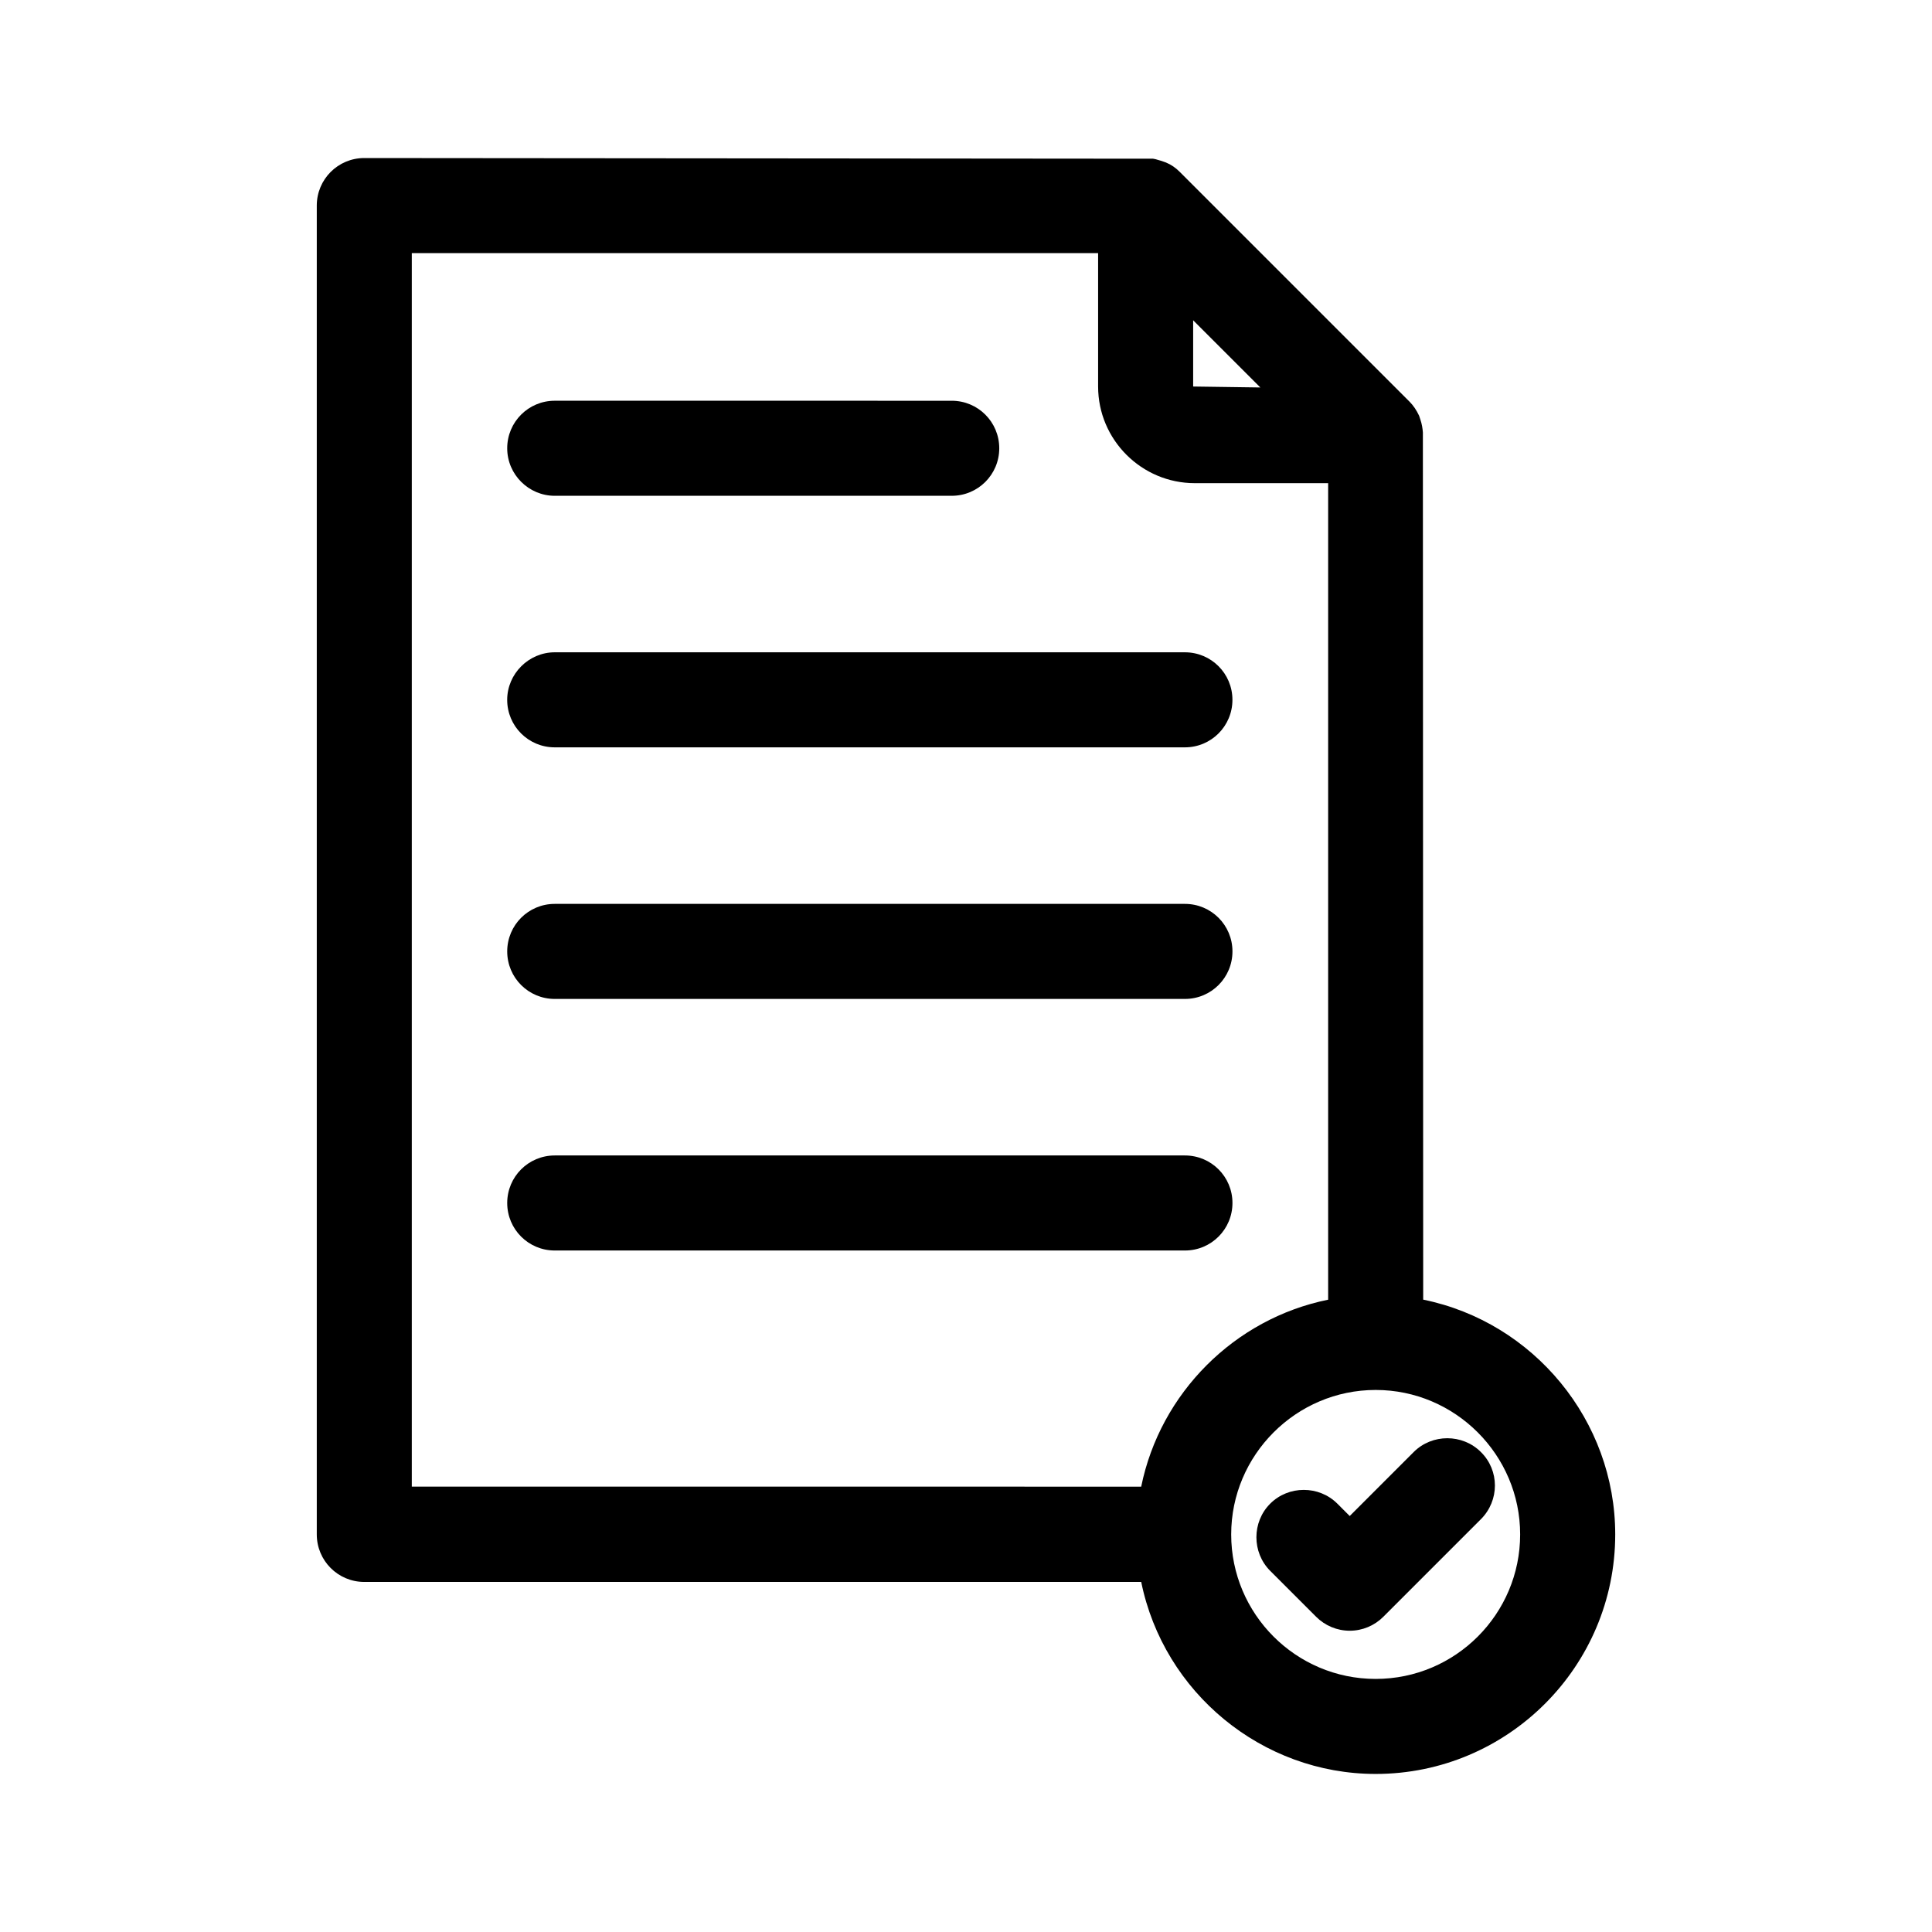 <?xml version="1.0" encoding="UTF-8"?>
<!-- Uploaded to: ICON Repo, www.svgrepo.com, Generator: ICON Repo Mixer Tools -->
<svg fill="#000000" width="800px" height="800px" version="1.1" viewBox="144 144 512 512" xmlns="http://www.w3.org/2000/svg">
 <g>
  <path d="m291.01 275.39h105.21c6.969 0 12.594-5.625 12.594-12.594s-5.625-12.594-12.594-12.594l-105.21-0.004c-6.969 0-12.594 5.625-12.594 12.594 0 6.973 5.707 12.598 12.594 12.598z"/>
  <path d="m278.41 329.46c0 6.969 5.625 12.594 12.594 12.594h167.01c6.969 0 12.594-5.625 12.594-12.594s-5.625-12.594-12.594-12.594h-167.01c-6.887 0-12.594 5.707-12.594 12.594z"/>
  <path d="m458.02 383.54h-167.01c-6.969 0-12.594 5.625-12.594 12.594s5.625 12.594 12.594 12.594h167.01c6.969 0 12.594-5.625 12.594-12.594 0.004-6.965-5.625-12.594-12.594-12.594z"/>
  <path d="m458.02 450.21h-167.01c-6.969 0-12.594 5.625-12.594 12.594s5.625 12.594 12.594 12.594h167.01c6.969 0 12.594-5.625 12.594-12.594 0.004-6.969-5.625-12.594-12.594-12.594z"/>
  <path d="m521.16 488.42-0.082-229.82c-0.082-1.09-0.25-2.184-0.672-3.441l-0.336-1.008c-0.672-1.426-1.512-2.688-2.519-3.695l-60.961-60.961c-1.008-1.008-2.184-1.848-3.609-2.434l-1.176-0.418c-1.09-0.336-2.184-0.672-2.602-0.586l-208.66-0.176c-6.969 0-12.594 5.625-12.594 12.594v352.16c0 6.969 5.625 12.594 12.594 12.594h205.89c5.961 29.305 31.992 50.883 62.137 50.883 35.016 0 63.48-28.465 63.48-63.48 0-30.141-21.582-56.254-50.887-62.215zm-12.594 100.51c-21.16 0-38.289-17.215-38.289-38.289s17.215-38.289 38.289-38.289c21.074 0 38.289 17.215 38.289 38.289 0 21.078-17.129 38.289-38.289 38.289zm-47.945-316.89h35.352v216.39c-24.855 5.039-44.504 24.77-49.543 49.543l-193.3-0.004v-326.89h181.88v35.352c0 14.105 11.504 25.609 25.613 25.609zm-0.422-25.609v-17.551l17.801 17.801z"/>
  <path d="m536.45 528.8c-4.871-4.871-12.93-4.871-17.801 0l-16.961 16.961-3.273-3.273c-4.871-4.871-12.93-4.871-17.801 0-4.871 4.871-4.871 12.93 0 17.801l12.176 12.176c2.352 2.352 5.543 3.695 8.902 3.695s6.551-1.344 8.902-3.695l25.863-25.863c4.949-4.953 4.949-12.93-0.008-17.801z"/>
 </g>
</svg>